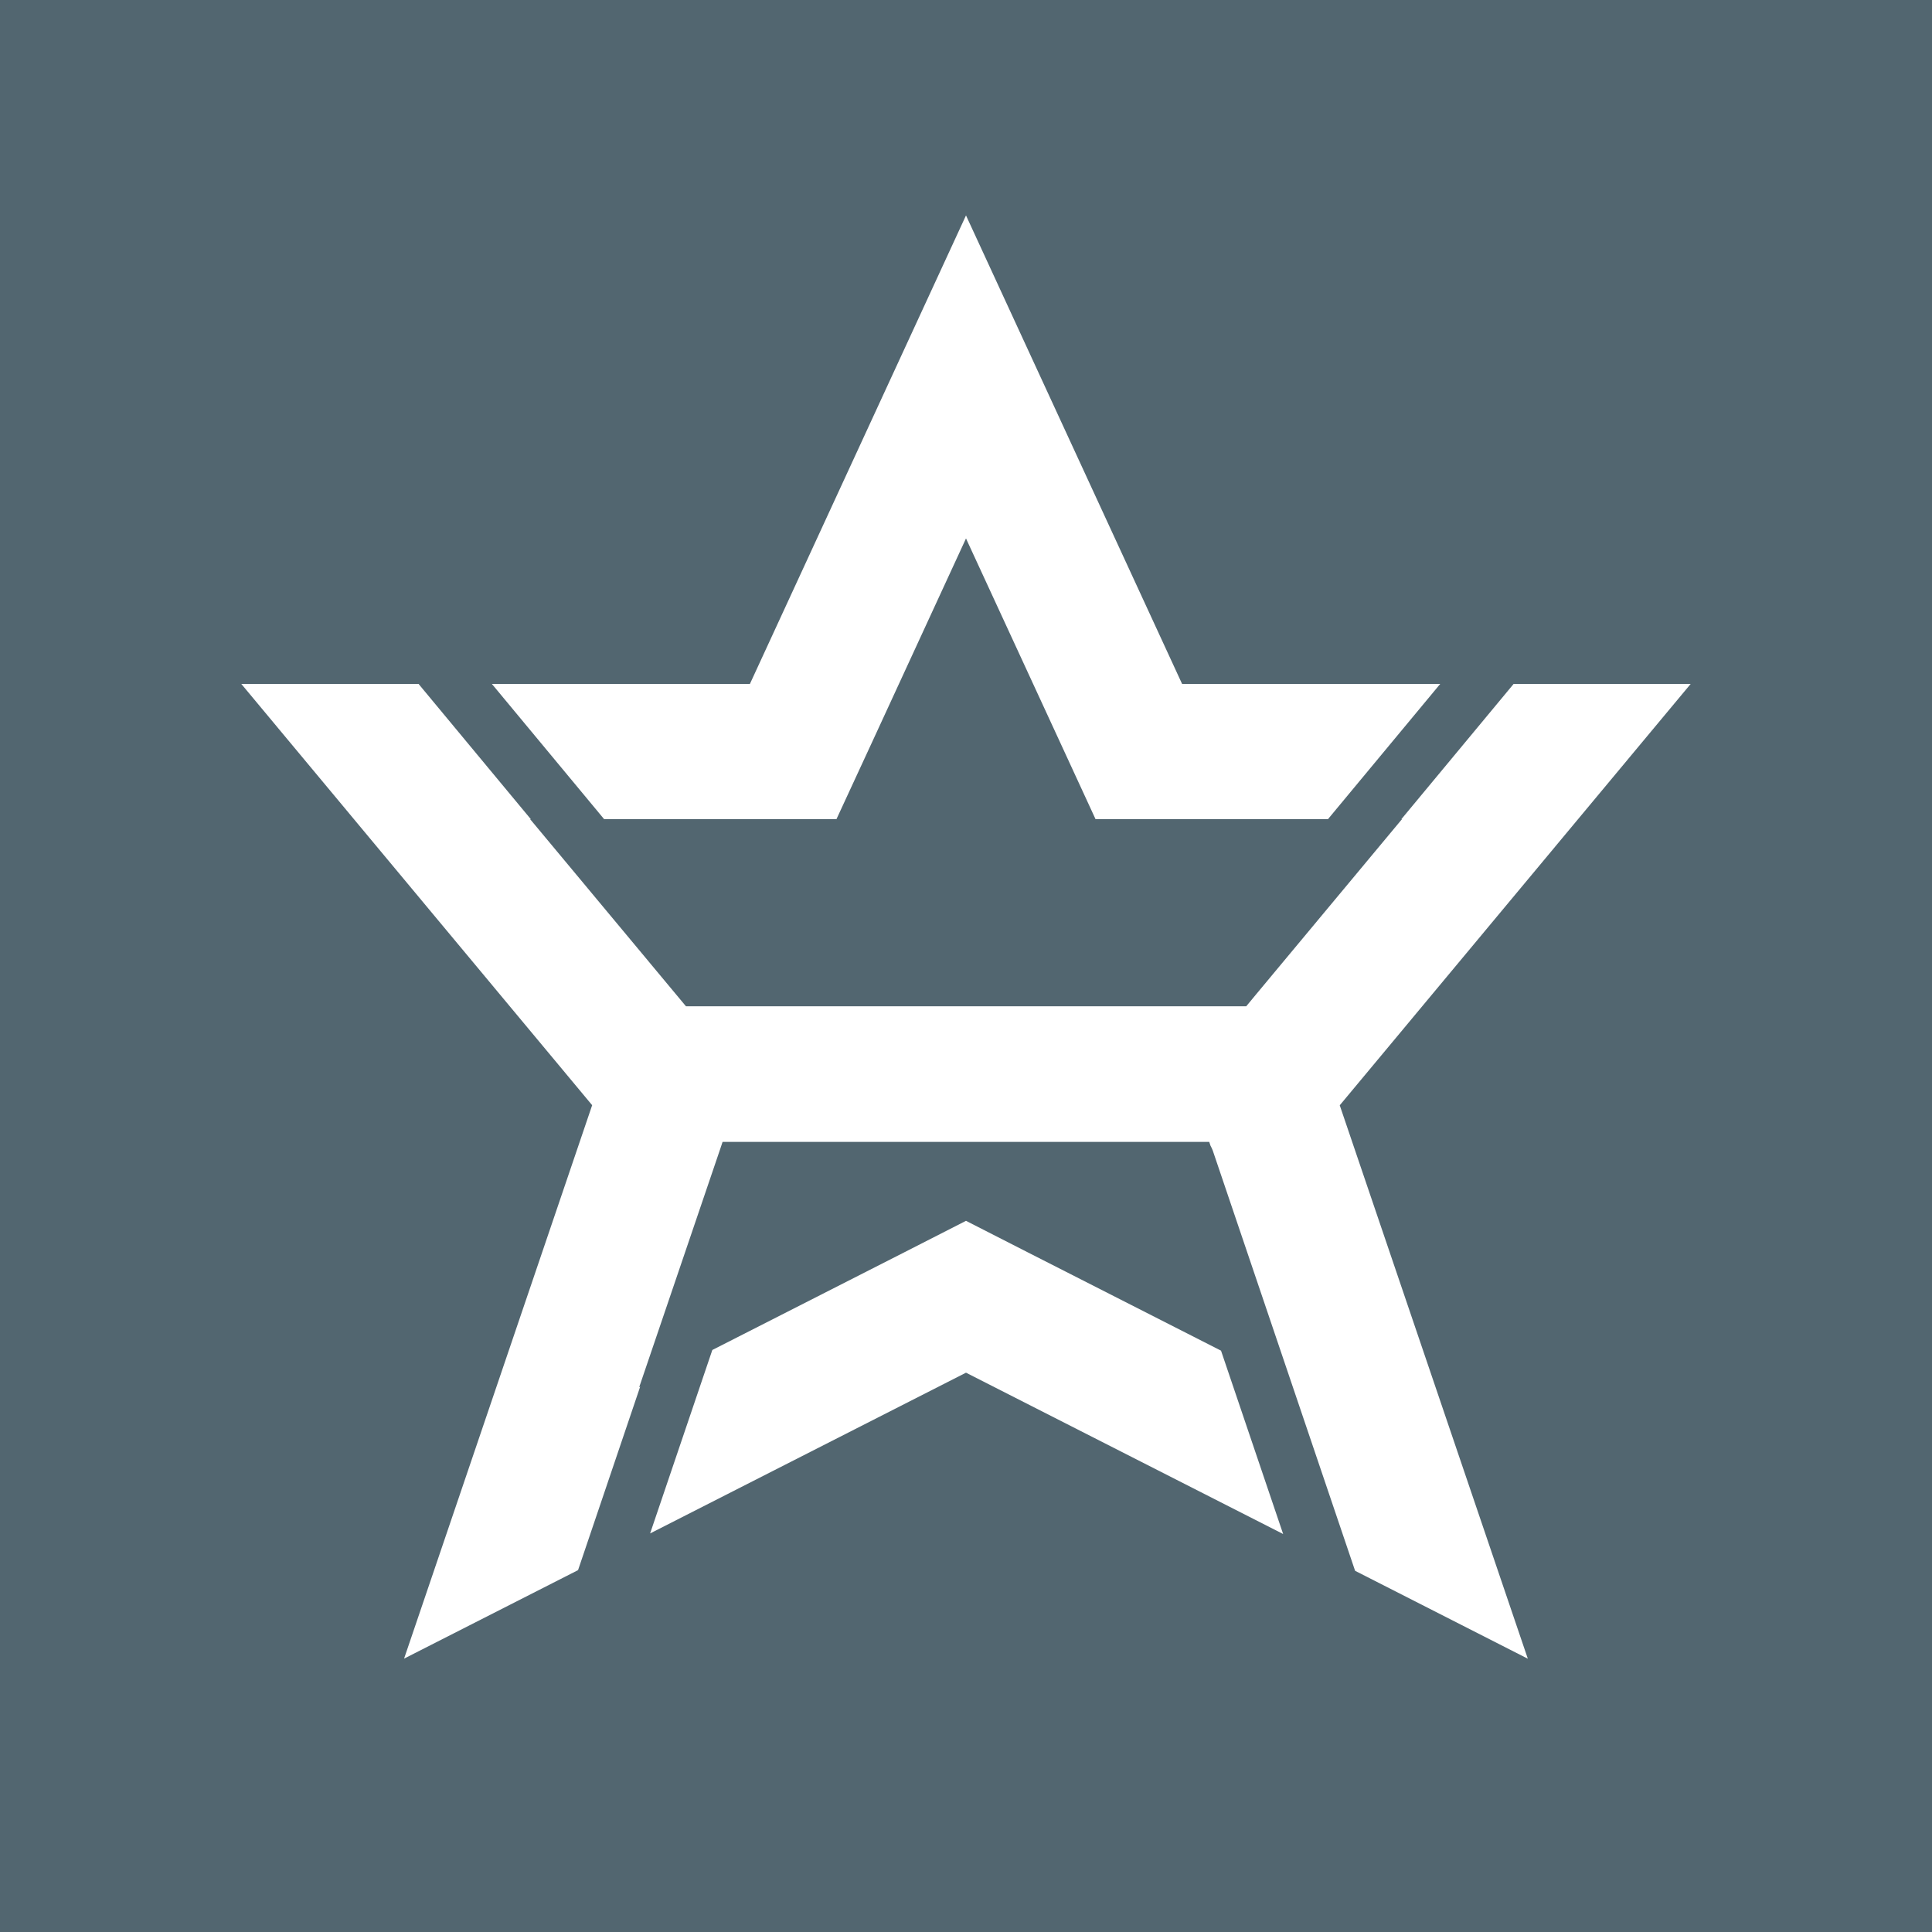 <?xml version="1.0" encoding="UTF-8"?>
<svg xmlns="http://www.w3.org/2000/svg" viewBox="0 0 200 200">
  <g id="a">
    <rect x="-5.08" y="-5.52" width="210.17" height="210.17" fill="#526670"></rect>
  </g>
  <g id="b">
    <g>
      <polygon points="77.63 84.8 86.59 84.8 90.35 76.67 100 55.74 109.66 76.67 113.41 84.8 122.37 84.8 137.47 84.8 149.09 70.8 122.37 70.8 100 22.3 77.63 70.8 50.92 70.8 62.54 84.8 77.63 84.8" fill="#fff"></polygon>
      <polygon points="106.35 129.62 100 126.38 93.65 129.62 73.74 139.75 67.3 158.74 100 142.1 132.83 158.8 126.4 139.82 106.35 129.62" fill="#fff"></polygon>
      <path d="M175.02,70.8h-18.33l-11.62,14h.06l-15.02,18.04-1.1,1.33h-58l-16.13-19.37h.07l-11.62-14H24.98l36.32,43.61-19.47,57.29,18.01-9.16,6.43-18.99-.1,.05,8.39-24.67,.24-.72h50.38l.13,.39c.09,.16,.16,.32,.23,.49l14.74,43.52,17.88,9.1-19.47-57.29,36.32-43.61Z" fill="#fff"></path>
    </g>
  </g>
</svg>
